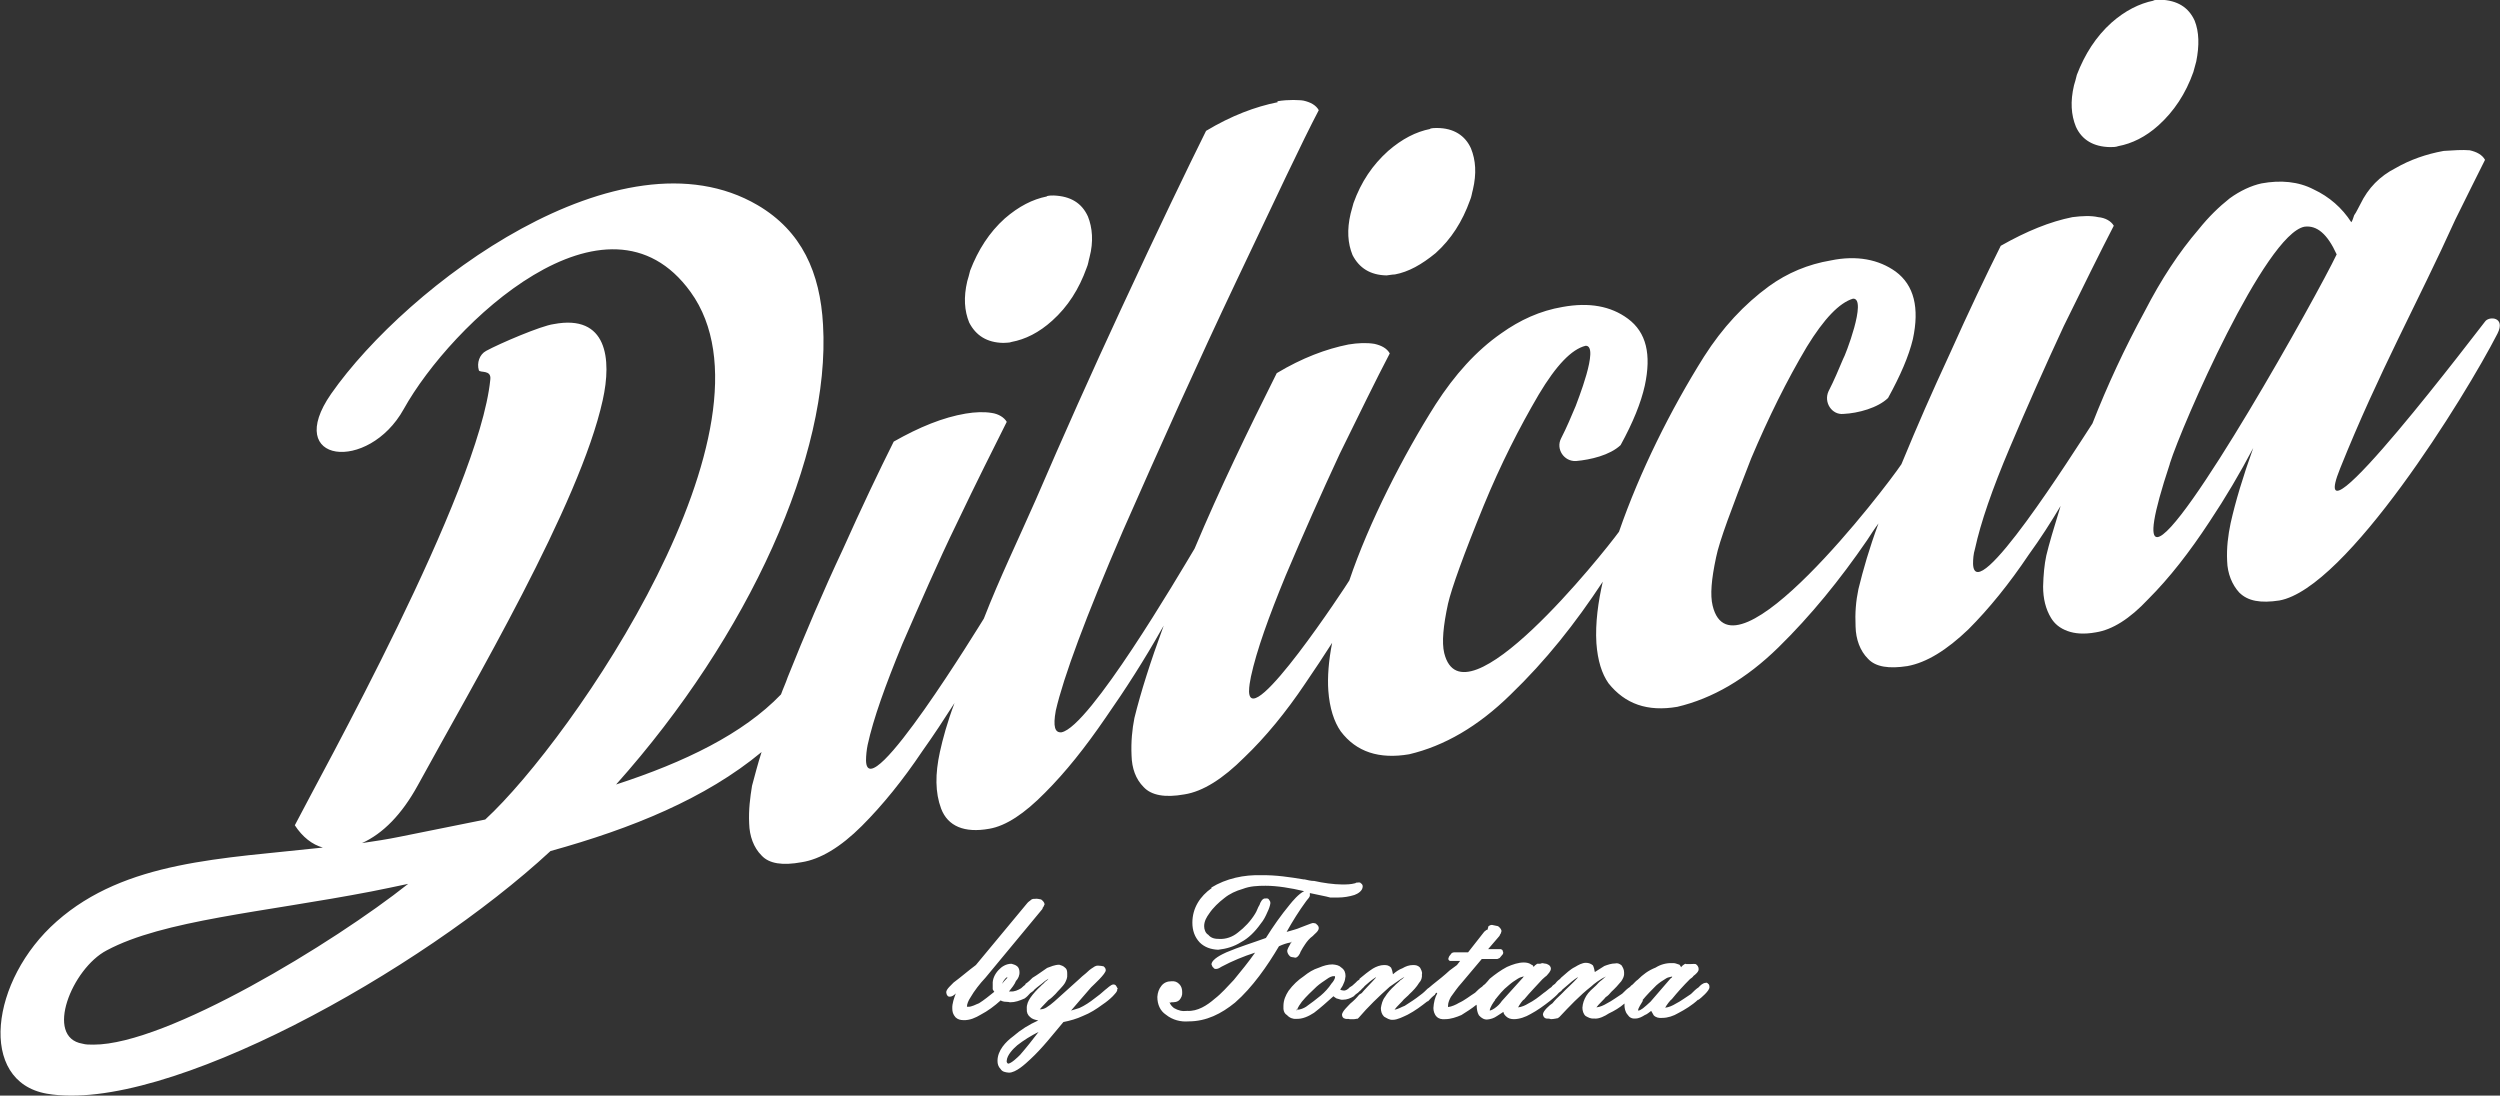 <svg xmlns="http://www.w3.org/2000/svg" id="Capa_2" data-name="Capa 2" viewBox="0 0 78.52 34.41"><rect x="0" y="0" width="78.52" height="34.41" fill="#333333" stroke="none"/><defs><style>      .cls-1 {        fill: #fff;        fill-rule: evenodd;      }    </style></defs><g id="Capa_1-2" data-name="Capa 1"><path class="cls-1" d="M46.95,31.41c.13-.16.25-.32.43-.46.09-.08.19-.15.29-.21.06-.04.13-.06.21-.08h-.02s-.03.06-.05.07l-.64.71c-.06.09-.13.16-.23.23-.04.03-.1.06-.15.07,0-.09.12-.27.17-.33ZM51.59,31.41c.13-.16.29-.32.43-.46.09-.08.19-.15.31-.22.04-.03.11-.04.19-.06,0,.03-.03.05-.05.06l-.63.73c-.09.08-.16.15-.24.21-.04.03-.12.08-.15.07-.01-.07.11-.23.15-.31ZM40.72,31.73h.02c0-.07.12-.23.15-.27.13-.16.31-.33.47-.48.09-.08.21-.16.33-.24.04-.03.14-.09.21-.08t.03,0v.02c.01.05-.06.16-.11.21-.09.14-.21.27-.34.38-.15.12-.3.24-.46.35-.06.04-.19.1-.28.09h-.02ZM46.72,29.2c-.05,0-.06.04-.1.06l-.51.65h-.44s-.05.01-.07.02l-.08.1s-.04.08-.03.1c.02.04.04.06.09.05h.28s-.1.13-.1.13l-.23.17c-.16.15-.35.3-.54.45-.04.03-.11.1-.15.12-.07.07-.14.14-.24.21-.15.12-.31.22-.48.33-.09.03-.21.11-.32.12.06-.09.26-.27.29-.32.07-.07.13-.11.18-.17.11-.1.23-.23.3-.35.07-.07.1-.17.09-.27.02-.07-.03-.15-.06-.21-.07-.07-.13-.08-.22-.08-.12,0-.23.04-.33.1-.11.04-.21.11-.3.19-.01-.07-.03-.15-.06-.21-.07-.07-.13-.08-.22-.08-.12,0-.25.05-.35.11-.14.09-.29.21-.42.32v.02s-.05.04-.07.05c-.05.06-.11.1-.16.15-.02.01-.06.04-.08.05-.05.06-.13.11-.19.1-.03,0-.06-.01-.1-.02v-.02c.04-.06.07-.1.1-.18.04-.08.05-.14.06-.23,0-.11-.03-.2-.13-.27-.07-.07-.16-.09-.28-.1-.14,0-.28.04-.42.1-.19.06-.33.15-.48.27-.18.12-.34.27-.48.46-.09.14-.16.29-.16.48-.01.12.02.23.11.28.08.09.19.13.29.12.2.01.39-.08.56-.19.21-.16.41-.34.61-.52.04.03.06.05.1.07.06.01.14.05.19.04.14,0,.25-.05.35-.11.05-.06.09-.08.13-.11.04-.03.05-.06.09-.08.03-.05.09-.08.12-.13.11-.1.22-.19.34-.27h.02c-.13.15-.41.43-.45.49l-.08.05c-.08.1-.17.19-.28.28-.05.06-.27.25-.26.36,0,.05.04.11.09.11.04.03.12,0,.15.02.05,0,.12,0,.14,0,.05,0,.07-.02.1-.01,0,0,.02-.01.04-.03.3-.35.63-.67.98-.98.08-.05.29-.21.46-.31-.05.06-.11.1-.13.11-.05.06-.13.11-.18.17-.11.1-.23.23-.3.35-.08.1-.11.23-.13.35,0,.11.03.2.1.27.09.05.17.11.28.1.14,0,.33-.1.46-.16.23-.12.43-.27.62-.42h.02c.07-.08.14-.15.22-.21,0-.03.03-.05.07-.07,0,0-.02.01,0,.03-.07.12-.11.29-.12.46,0,.09.03.2.1.27.07.07.16.09.27.08.17,0,.35-.06.51-.13.16-.1.32-.2.48-.33-.02.01,0,.03,0,.03,0,.11.02.23.07.31.08.09.17.14.27.13.1-.01.2-.04.3-.11.06-.04.12-.08.2-.13,0,.05.03.09.08.14.07.07.16.09.25.09.17,0,.37-.07.52-.16.21-.11.43-.27.62-.42.09-.08.19-.15.27-.25.04-.03.08-.05.11-.1.04-.03.09-.08.13-.11.11-.1.22-.19.34-.27h.02c-.13.15-.42.41-.47.47l-.07.07c-.09.08-.18.17-.26.27-.08.05-.3.24-.3.35.01.07.04.11.1.13.03,0,.12,0,.15.02.05,0,.1-.01.16-.02.02-.01.05,0,.07-.02t.04-.03c.31-.33.63-.67,1-.96.07-.07.28-.23.46-.31-.06.04-.11.1-.13.11-.06.04-.13.11-.18.17-.11.1-.24.21-.31.33-.07.12-.11.23-.12.37,0,.09.03.2.1.26.09.05.16.09.27.08.15.02.34-.08.46-.16.17-.08.34-.18.49-.31,0,0,.01.02,0,.03,0,.11.02.23.1.32.05.08.13.13.24.12.12,0,.22-.06.3-.11.07-.02.14-.09.2-.13.02.04.05.08.08.14.07.07.16.09.27.08.17,0,.35-.06.5-.15.21-.11.44-.25.62-.42h.02c.08-.06.34-.28.34-.39,0-.03,0-.09-.04-.11-.01-.02-.06-.05-.08-.03-.08,0-.17.08-.22.14-.08.05-.15.12-.24.21-.16.1-.31.22-.49.31-.08.05-.21.11-.32.12.04-.08.16-.24.21-.27.18-.22.36-.42.57-.63.04-.03.08-.05.11-.1.06-.04.17-.14.16-.21,0-.09-.05-.13-.09-.16-.06-.01-.12,0-.17,0-.03,0-.05,0-.08,0,0,0-.03,0-.05,0-.01-.02-.03,0-.05,0-.04.03-.08.05-.11.1-.01-.02-.03-.06-.05-.08-.08-.03-.17-.06-.22-.05-.2-.01-.39.05-.53.14-.23.09-.4.22-.56.38-.06.04-.11.1-.16.15-.02.01-.06.04-.09.08-.08.05-.15.12-.24.21-.16.1-.31.22-.49.31-.08.05-.21.11-.32.12.06-.09.26-.27.29-.32.08-.05.13-.11.18-.17.11-.1.23-.23.31-.33.06-.09.1-.17.09-.27,0-.09-.03-.15-.08-.23-.06-.05-.13-.08-.2-.06-.12,0-.23.04-.34.08-.1.06-.2.13-.3.19-.01-.07-.03-.15-.06-.21-.06-.05-.13-.08-.22-.08-.12,0-.24.07-.34.13-.15.07-.29.21-.42.32-.02.01-.05.06-.07.07-.06.04-.11.1-.14.14-.04.03-.08.05-.11.1-.08.05-.17.14-.25.19-.15.12-.3.24-.5.34-.06.04-.19.1-.3.11.04-.08.14-.23.19-.25.18-.22.39-.43.57-.63.04-.03.07-.07.13-.11.05-.06.14-.14.14-.23,0-.05-.04-.11-.1-.13-.04-.03-.1-.02-.16-.04-.02.01-.05,0-.07.02t-.05,0s-.03,0-.05,0c-.04.03-.08.05-.11.1-.02-.04-.03-.06-.07-.07-.06-.05-.15-.07-.24-.07-.17,0-.35.06-.53.14-.19.1-.37.23-.54.37-.05.06-.1.12-.15.17-.04.03-.06.04-.09.08-.08.05-.15.12-.22.19-.16.1-.33.24-.51.32-.08.05-.23.12-.34.13v-.02s0-.03,0-.03c0-.09.05-.2.09-.27.11-.15.21-.3.33-.43l.64-.76h.49s.05-.02.07-.03l.1-.12s.03-.05,0-.09c0-.05-.04-.06-.07-.07h-.39s.36-.42.36-.42c0-.03.03-.05.04-.08t.02-.07c-.01-.07-.07-.12-.11-.15-.06-.01-.13-.03-.19-.04-.05,0-.07.02-.11.04ZM31.63,33.38s-.02-.04-.01-.07c.01-.17.2-.37.33-.48.19-.15.43-.3.67-.42-.19.25-.38.49-.58.72-.07.07-.28.28-.39.28v-.02ZM31.55,30.76s.07-.07.09-.08c0,0-.02.01,0,.03-.07.07-.12.13-.17.19.03-.05.05-.11.09-.14ZM32.35,28.29s-.06.04-.09.08l-1.61,1.94c-.23.17-.47.38-.7.55-.05.06-.24.21-.23.31.01.02,0,.05.03.09.02.04.06.05.11.04.03,0,.11-.04.16-.1-.05.14-.12.32-.11.48,0,.09.02.18.1.27.07.07.16.09.25.09.2.01.39-.08.54-.17.23-.12.43-.27.63-.45.04.03.08.03.11.04.06.01.12,0,.18.02.17,0,.3-.05.46-.12.06-.04.13-.11.18-.17.04-.03.1-.06.13-.11.11-.1.21-.16.32-.26.04-.03.08-.05.12-.08-.03.05-.07.07-.11.1-.03.05-.09.08-.14.14-.11.1-.23.23-.32.36-.06.09-.12.21-.11.34-.01.12.03.2.1.26.07.07.16.09.26.11-.29.13-.55.29-.79.5-.23.17-.49.44-.49.77,0,.09.02.18.1.26.05.08.14.1.26.11.22,0,.51-.27.67-.42.38-.35.71-.78,1.04-1.17.2-.04.42-.1.61-.19.23-.09.43-.22.62-.36.12-.08.23-.17.32-.26.05-.06.16-.15.14-.23h.02s-.04-.07-.05-.09c-.02-.04-.06-.05-.09-.05-.08,0-.2.13-.26.17-.11.1-.22.19-.32.26-.15.12-.33.24-.49.31-.09.03-.19.06-.26.08.2-.23.41-.48.63-.73.07-.07.47-.43.46-.54,0-.05-.03-.09-.07-.12-.06-.01-.1-.02-.15-.02h-.06s-.04.01-.06.02c-.08.05-.16.1-.23.17-.07.07-.15.12-.24.21l-.8.72c-.09.08-.17.14-.25.19-.06.04-.13.06-.19.06h-.02c.06-.08.22-.23.27-.29.08-.05.15-.12.22-.19.08-.1.23-.23.3-.35.04-.08.08-.16.07-.26,0-.09,0-.16-.06-.21-.07-.07-.13-.08-.19-.1-.14,0-.27.06-.38.1-.14.09-.29.21-.46.31-.07.07-.14.14-.22.19,0,.03-.03.05-.05.06l-.09.08c-.1.06-.21.11-.33.1-.03,0-.05,0-.05,0,.08-.1.18-.22.22-.33.07-.07.12-.18.11-.29,0-.05-.02-.13-.07-.17-.06-.05-.12-.06-.18-.08-.17,0-.31.09-.41.2-.12.13-.19.29-.18.44,0,.05,0,.11,0,.16.01.02.03.06.05.08-.15.12-.32.26-.48.36-.09.03-.23.12-.35.11t-.03,0c0-.09.05-.2.11-.29.12-.21.3-.44.47-.62l1.79-2.16s.02-.01,0-.03c.02-.01.05-.06.07-.12-.01-.07-.07-.12-.11-.15-.06-.01-.13-.03-.18-.02-.05,0-.08,0-.12.02ZM38.06,27.89c-.37.26-.61.63-.61,1.09,0,.24.07.45.23.62.15.15.35.22.58.23.26-.03.5-.1.72-.24.23-.12.44-.33.61-.57.1-.12.16-.24.22-.38.04-.08.08-.19.09-.27,0-.05-.01-.07-.04-.11-.02-.04-.06-.05-.11-.04-.1-.02-.17.13-.19.2-.06.09-.08.19-.14.28-.14.23-.33.43-.54.59-.17.14-.38.21-.58.2-.14,0-.26-.02-.35-.13-.09-.05-.13-.17-.13-.27,0-.16.08-.29.16-.4.12-.18.3-.35.47-.48.17-.14.37-.23.58-.29.23-.09.47-.1.72-.1.36,0,.79.07,1.21.17-.17.08-.37.32-.45.42-.28.34-.52.68-.75,1.05-.41.15-.84.28-1.24.45-.13.06-.46.21-.47.38.02.04.03.09.06.1.02.04.06.05.11.04.03,0,.11-.04.15-.07.34-.18.68-.32,1.05-.44-.21.3-.44.58-.67.86-.19.2-.39.43-.6.59-.24.21-.54.4-.86.38-.16.02-.28-.01-.42-.09-.06-.05-.12-.11-.14-.19.01.02.04.03.06.01.08,0,.19,0,.26-.08.05-.06.09-.14.08-.24,0-.09-.02-.18-.09-.25-.07-.07-.14-.1-.25-.09-.12,0-.23.04-.31.14-.08.1-.12.21-.13.35,0,.24.09.44.27.56.21.17.47.23.71.21.56,0,1.03-.24,1.46-.59.55-.48,1.02-1.16,1.38-1.77.13-.06.25-.1.37-.12t.04-.03s-.05.06-.06.09c-.03.05-.1.17-.09.22.01.07.04.11.09.16.04.03.1.02.16.04.08,0,.15-.12.17-.19.04-.08.1-.17.14-.23.06-.09.14-.19.24-.26.05-.06.19-.15.19-.25,0-.05-.03-.09-.07-.12-.02-.04-.08-.03-.11-.04-.05,0-.32.12-.39.14-.13.06-.28.09-.44.14.19-.34.39-.66.61-.96.03-.05.14-.14.12-.21,0-.03,0-.05,0-.05.06.01.13.03.19.04.06.01.13.03.19.04.1.02.19.04.26.06.08,0,.17,0,.25,0,.17,0,.35-.03.51-.08.11-.04.26-.13.26-.27,0-.03-.01-.07-.06-.1-.01-.02-.04-.03-.1-.02-.03,0-.05,0-.07.02-.15.04-.28.04-.42.04-.25,0-.61-.05-.87-.11-.12,0-.21-.03-.31-.05h-.03c-.42-.07-.88-.14-1.32-.13-.54-.02-1.11.1-1.58.39ZM32.88,6.17c-.45.09-.88.31-1.32.69-.49.44-.84.99-1.09,1.64-.03.13-.06.23-.09.33-.12.51-.09.93.06,1.3.21.41.56.63,1.07.64.1-.01.19,0,.26-.03.43-.08.86-.29,1.28-.67.49-.44.84-.99,1.08-1.66.05-.11.06-.23.09-.33.13-.49.09-.93-.05-1.28-.19-.42-.54-.64-1.08-.66-.05,0-.14,0-.21.02ZM44.92,4.05c-.45.09-.88.31-1.32.69-.49.44-.85.97-1.09,1.64-.03.1-.06.23-.09.33-.12.51-.09.93.06,1.3.21.41.56.63,1.07.64.1-.01.18-.03.26-.03.43-.08.84-.31,1.28-.67.49-.44.84-.99,1.08-1.66.05-.11.06-.23.09-.33.12-.51.09-.93-.06-1.3-.18-.4-.54-.64-1.07-.64-.05,0-.14,0-.21.02ZM2.59,32.78c-1.2-.2-.33-2.36.76-2.93,1.77-.95,4.94-1.2,8.31-1.85.37-.07.77-.16,1.16-.24-2.33,1.85-7.58,5.05-9.88,5.05-.14,0-.25,0-.35-.03ZM68.15,14.56c.39-1.23,3-7.21,4.23-7.44.39-.05.72.23,1.01.87-.61,1.28-4.86,8.88-5.64,8.88-.22,0-.15-.64.4-2.3ZM40.13,3.21c-.7.14-1.45.42-2.25.9-.57,1.15-1.48,3.03-2.68,5.62-.91,1.96-1.8,3.95-2.67,5.97-.55,1.25-1.14,2.47-1.63,3.73-.09.14-3.66,5.99-3.7,4.46,0-.16.02-.34.05-.49.18-.83.56-1.88,1.09-3.17.56-1.28,1.11-2.56,1.72-3.81.61-1.28,1.14-2.33,1.56-3.17-.08-.14-.26-.25-.47-.28-.24-.04-.52-.03-.82.02-.71.12-1.45.42-2.26.88-.46.92-1,2.05-1.6,3.39-.62,1.32-1.19,2.66-1.73,4.01-.06.18-.15.37-.21.54-1.19,1.24-3.03,2.13-5.18,2.83,4.18-4.68,6.74-10.36,6.5-14.44-.09-1.63-.66-2.94-2.06-3.76-4.3-2.51-11,2.51-13.39,5.93-1.52,2.19,1.17,2.48,2.28.48,1.49-2.68,6.38-7.32,9.01-3.68,3.04,4.2-3.7,14.04-6.45,16.57-.89.18-1.79.36-2.68.54-.39.08-.78.14-1.19.2.66-.3,1.25-.9,1.75-1.81,1.73-3.17,5.09-8.83,5.81-12.1.29-1.3.14-2.71-1.54-2.39-.39.05-1.7.61-2.12.84-.21.11-.3.38-.23.61.03.09.4-.03.36.29-.35,3.53-5.38,12.51-6.14,14,.24.37.55.61.88.7-3.16.35-6.2.41-8.36,2.32-2.09,1.84-2.48,5.03-.31,5.41,3.71.64,11.75-3.85,15.82-7.62,2.56-.71,4.87-1.65,6.63-3.11-.12.37-.21.73-.3,1.06-.06.37-.11.75-.09,1.18.01.4.14.76.39,1.01.24.26.66.32,1.26.21.58-.09,1.22-.47,1.89-1.14.65-.65,1.29-1.44,1.9-2.35.35-.49.69-1.01,1.01-1.51-.23.61-.37,1.13-.46,1.54-.15.69-.15,1.27.04,1.78.21.55.73.77,1.51.63.53-.09,1.11-.48,1.75-1.13.65-.65,1.27-1.43,1.9-2.35.65-.93,1.23-1.84,1.76-2.78l.07-.12c-.42,1.14-.72,2.09-.92,2.9-.07.35-.11.75-.09,1.18.01.4.13.74.38.99.24.26.67.34,1.28.23.58-.09,1.21-.49,1.88-1.16.66-.63,1.31-1.42,1.92-2.33.3-.44.58-.86.84-1.27-.11.56-.15,1.08-.12,1.5.04.55.18.98.39,1.28.49.65,1.21.88,2.15.72,1.1-.26,2.16-.87,3.18-1.87,1.12-1.08,2.03-2.23,2.9-3.55-.14.61-.24,1.3-.2,1.93.04.55.17.96.38,1.26.52.65,1.22.9,2.16.74,1.1-.26,2.16-.87,3.18-1.87,1.01-.99,1.93-2.12,2.78-3.36.12-.18.23-.36.36-.53-.29.78-.48,1.45-.63,2.06-.08.38-.11.75-.09,1.18.01.4.14.76.39,1.01.24.26.66.32,1.24.23.6-.11,1.23-.5,1.91-1.15.65-.65,1.29-1.44,1.9-2.35.37-.51.69-1.01,1-1.53-.21.68-.37,1.22-.45,1.56-.06.28-.09.6-.1.97,0,.38.08.71.25.99.11.18.27.32.52.41.22.08.51.11.89.04.51-.08,1.06-.42,1.64-1.04.67-.67,1.3-1.48,1.93-2.44.5-.75.96-1.53,1.37-2.31-.33.92-.56,1.69-.71,2.36-.08.38-.13.77-.11,1.19.01.4.16.75.38.99.27.27.67.34,1.26.25,2.11-.38,5.84-6.41,6.85-8.38.27-.53-.27-.56-.39-.38-.02.01-5.77,7.62-4.55,4.61,1.22-3.04,2.43-5.19,3.62-7.82.36-.72.66-1.34.93-1.87-.09-.16-.26-.25-.48-.3-.23-.02-.51,0-.82.02-.55.1-1.06.28-1.51.54-.49.25-.86.62-1.11,1.14-.07.12-.11.23-.19.34-.03.1-.06.18-.09.22-.29-.45-.69-.8-1.18-1.03-.48-.25-1.04-.3-1.64-.19-.32.07-.67.23-1,.47-.34.27-.66.58-.98.98-.61.71-1.17,1.56-1.69,2.57-.63,1.16-1.17,2.32-1.64,3.52-.6.92-3.7,5.83-3.75,4.41,0-.14.01-.31.06-.47.18-.83.54-1.87,1.09-3.17.55-1.3,1.11-2.56,1.7-3.83.62-1.26,1.13-2.3,1.57-3.15-.08-.14-.26-.25-.49-.27-.22-.05-.5-.04-.81,0-.7.14-1.44.44-2.25.9-.46.92-1,2.05-1.6,3.39-.6,1.3-.97,2.14-1.52,3.47-.5.75-5.31,7.03-5.93,4.44-.08-.33-.04-.82.11-1.52.1-.5.49-1.54,1.1-3.1.55-1.3,1.12-2.45,1.75-3.51.54-.88,1.02-1.38,1.45-1.51.46-.02-.26,1.83-.31,1.89-.14.33-.28.67-.46,1.02-.16.35.11.75.47.71.46-.02,1.08-.19,1.4-.5.39-.71.65-1.31.78-1.85.21-.98.04-1.69-.54-2.12-.53-.38-1.22-.52-2.04-.35-.71.12-1.36.39-1.94.81-.78.57-1.46,1.3-2.04,2.21-1.05,1.67-2.02,3.62-2.67,5.5-.51.7-4.9,6.2-5.49,3.81-.08-.33-.03-.86.12-1.55.11-.48.49-1.54,1.12-3.08.53-1.29,1.12-2.45,1.73-3.49.55-.92,1.03-1.42,1.47-1.53.46-.02-.29,1.82-.31,1.89-.14.33-.28.67-.46,1.02-.17.33.09.73.47.71.45-.04,1.06-.18,1.4-.5.39-.71.64-1.33.76-1.87.21-.98.05-1.67-.53-2.1-.54-.4-1.22-.52-2.05-.37-.71.12-1.34.41-1.93.83-.79.55-1.46,1.3-2.06,2.23-1.01,1.59-2.1,3.72-2.71,5.53-.1.17-3.11,4.75-3.15,3.49,0-.16.03-.32.06-.47.18-.83.56-1.88,1.09-3.17.55-1.3,1.11-2.56,1.7-3.83.62-1.26,1.14-2.33,1.57-3.15-.09-.16-.26-.25-.48-.3-.24-.04-.52-.03-.82.02-.7.14-1.45.42-2.25.9-.92,1.84-1.78,3.61-2.58,5.51-.52.87-3.3,5.6-4.18,5.77-.21.02-.27-.18-.18-.68.24-1.05.94-2.94,2.11-5.65,1.18-2.68,2.36-5.31,3.58-7.88,1.22-2.57,2.06-4.36,2.57-5.33-.09-.16-.26-.25-.48-.3-.1-.02-.2-.01-.32-.02-.14,0-.33.01-.5.04ZM67.64.02c-.45.09-.9.32-1.32.69-.49.44-.84.99-1.09,1.64-.03.13-.06.23-.09.33-.12.51-.09.93.06,1.3.19.42.56.63,1.07.64.08,0,.19,0,.26-.03.43-.08.86-.29,1.26-.65.49-.44.86-1,1.1-1.68.03-.1.06-.23.09-.33.1-.5.09-.93-.05-1.28-.19-.42-.54-.64-1.08-.66-.07.02-.14,0-.21.02Z"></path></g></svg>